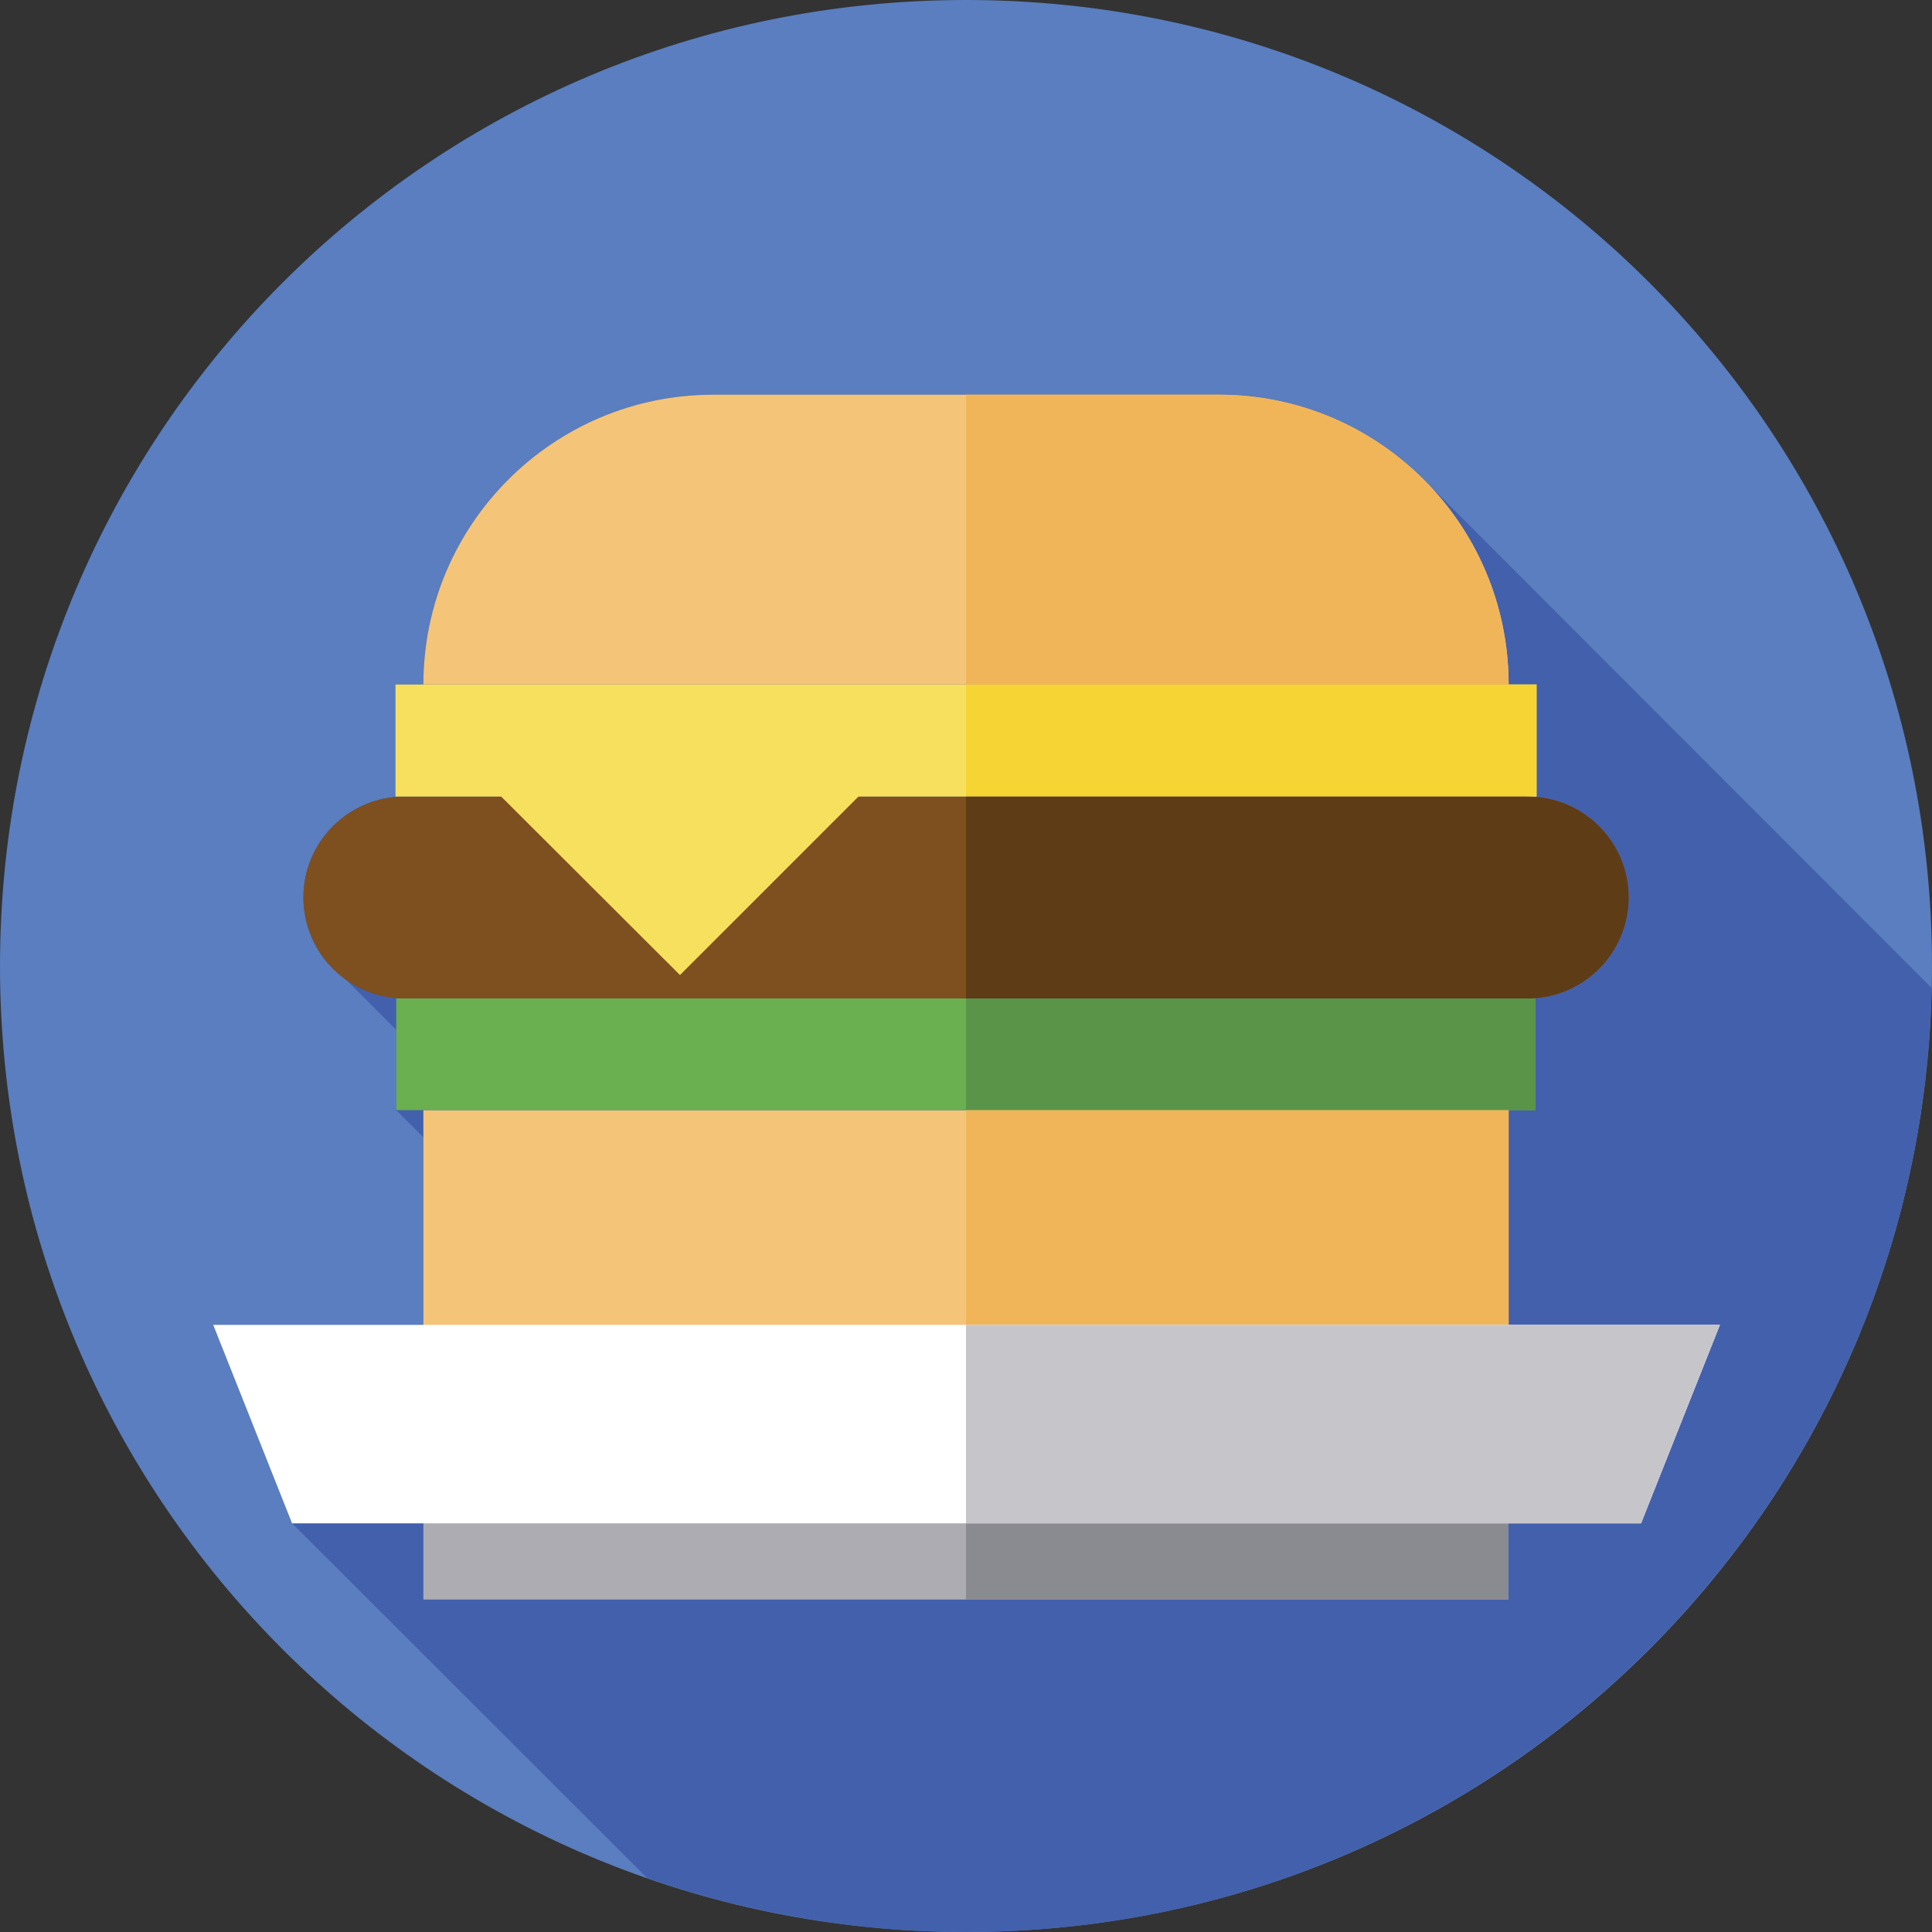 <svg version="1.2" xmlns="http://www.w3.org/2000/svg" viewBox="0 0 512 512" width="70" height="70">
	<rect x="0" y="0" width="512" height="512" fill="#333333" stroke="none"/>
	<title>AI Food Image Recognition-svg</title>
	<style>
		.s0 { fill: #5a7ebf } 
		.s1 { fill: #4360ac } 
		.s2 { fill: #acacb2 } 
		.s3 { fill: #8a8a91 } 
		.s4 { fill: #f4c479 } 
		.s5 { fill: #7e4f1f } 
		.s6 { fill: #6aaf50 } 
		.s7 { fill: #5a9449 } 
		.s8 { fill: #f7e05d } 
		.s9 { fill: #f6d433 } 
		.s10 { fill: #f1b559 } 
		.s11 { fill: #5e3c16 } 
		.s12 { fill: #ffffff } 
		.s13 { fill: #c6c5ca } 
	</style>
	<path class="s0" d="m256 512c-141.6 0-256-114.4-256-256 0-141.6 114.4-256 256-256 141.6 0 256 114.4 256 256 0 141.6-114.4 256-256 256z"/>
	<path class="s1" d="m256 104.6h-67c-42.4 0-76.8 34.4-76.8 76.8h-7.4v29.7h2.3c-14.7 0-26.7 12-26.7 26.7 0 5.7 1.8 11 4.8 15.3v0.1c1.8 2.5 4.1 4.7 6.6 6.5l13.2 13.2v21.3l7.2 7.2v49.7h-55.7l20.9 52.6 94.1 94c26.4 9.2 54.9 14.3 84.5 14.3 139.5 0 252.9-111.5 255.9-250.2l-134.6-134.7c-13.9-13.9-33.1-22.5-54.3-22.5z"/>
	<path class="s2" d="m112.2 396h287.5v27.9h-287.5z"/>
	<path class="s3" d="m256 396h143.7v27.9h-143.7z"/>
	<g>
		<path class="s4" d="m112.2 294.2h287.6v60.5h-287.6z"/>
		<path class="s4" d="m399.8 181.4c0-42.4-34.4-76.8-76.8-76.8h-134c-42.4 0-76.8 34.4-76.8 76.8z"/>
	</g>
	<path class="s5" d="m431.6 237.8c0-14.7-12-26.7-26.8-26.7h-297.7c-14.7 0-26.7 12-26.7 26.7 0 14.8 12 26.8 26.7 26.8h297.7c14.8 0 26.8-12 26.8-26.8z"/>
	<path class="s6" d="m105 264.6h301.9v29.6h-301.9z"/>
	<path class="s7" d="m256 264.6h150.9v29.6h-150.9z"/>
	<path class="s8" d="m104.8 181.4h302.4v29.7h-302.4z"/>
	<path class="s9" d="m256 181.4h151.2v29.7h-151.2z"/>
	<path class="s8" d="m180.2 258.4l-62.2-62.1h124.3z"/>
	<path class="s10" d="m256 294.2h143.8v60.5h-143.8z"/>
	<path class="s11" d="m431.6 237.8c0-14.7-12-26.7-26.8-26.7h-148.8v53.5h148.8c14.8 0 26.8-12 26.8-26.8z"/>
	<path class="s10" d="m256 181.4h143.8c0-42.4-34.4-76.8-76.8-76.8h-67z"/>
	<path class="s12" d="m434.9 403.7h-357.5l-20.9-52.6h399.3z"/>
	<path class="s13" d="m256 403.7h178.9l20.9-52.6h-199.8z"/>
	<g>
	</g>
	<g>
	</g>
	<g>
	</g>
	<g>
	</g>
	<g>
	</g>
	<g>
	</g>
	<g>
	</g>
	<g>
	</g>
	<g>
	</g>
	<g>
	</g>
	<g>
	</g>
	<g>
	</g>
	<g>
	</g>
	<g>
	</g>
	<g>
	</g>
</svg>